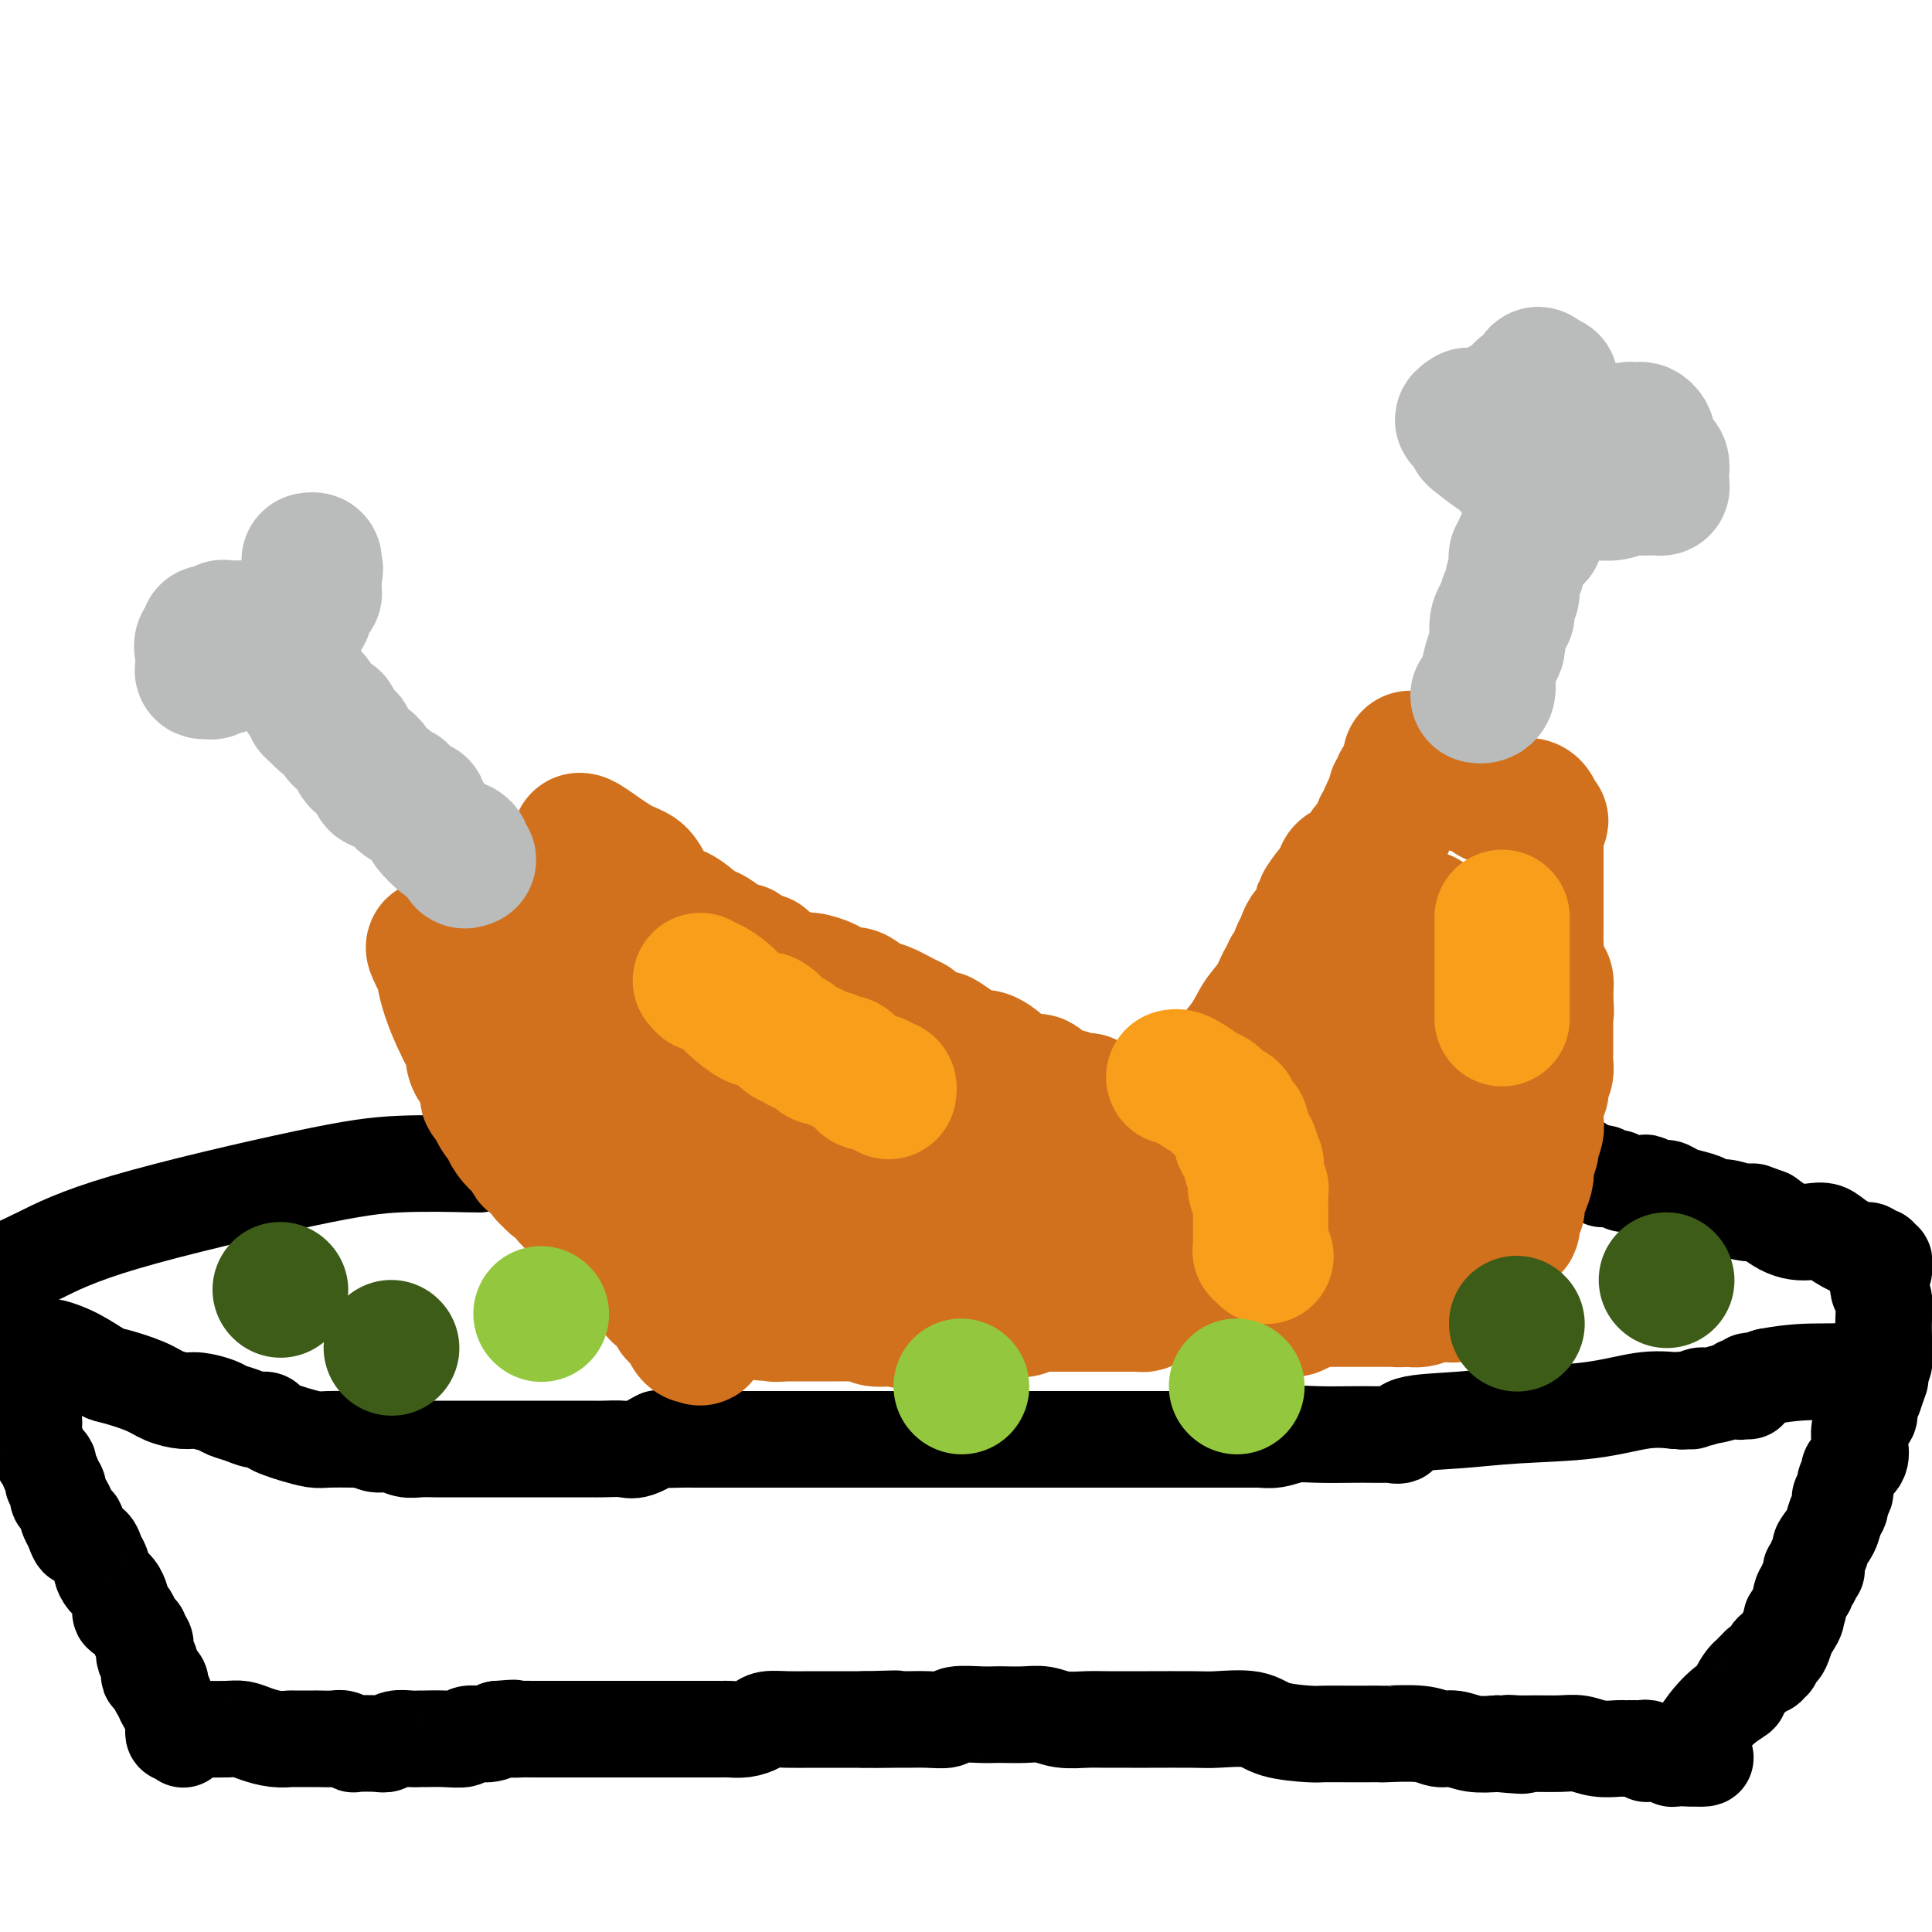 <svg viewBox='0 0 400 400' version='1.1' xmlns='http://www.w3.org/2000/svg' xmlns:xlink='http://www.w3.org/1999/xlink'><g fill='none' stroke='#000000' stroke-width='20' stroke-linecap='round' stroke-linejoin='round'><path d='M99,241c0.399,0.031 0.798,0.062 -2,0c-2.798,-0.062 -8.794,-0.218 -14,0c-5.206,0.218 -9.621,0.810 -20,3c-10.379,2.190 -26.720,5.979 -37,9c-10.280,3.021 -14.498,5.275 -18,7c-3.502,1.725 -6.286,2.921 -8,4c-1.714,1.079 -2.357,2.039 -3,3'/><path d='M-1,274c0.022,-0.083 0.045,-0.166 0,0c-0.045,0.166 -0.156,0.581 0,1c0.156,0.419 0.581,0.844 1,1c0.419,0.156 0.834,0.045 1,0c0.166,-0.045 0.083,-0.022 0,0'/><path d='M9,279c0.418,-0.140 0.835,-0.280 2,0c1.165,0.280 3.076,0.982 5,2c1.924,1.018 3.859,2.354 5,3c1.141,0.646 1.486,0.603 3,1c1.514,0.397 4.195,1.234 6,2c1.805,0.766 2.734,1.462 4,2c1.266,0.538 2.870,0.917 4,1c1.130,0.083 1.787,-0.132 3,0c1.213,0.132 2.983,0.609 4,1c1.017,0.391 1.280,0.696 2,1c0.720,0.304 1.897,0.606 3,1c1.103,0.394 2.132,0.879 3,1c0.868,0.121 1.577,-0.121 2,0c0.423,0.121 0.561,0.607 1,1c0.439,0.393 1.178,0.694 2,1c0.822,0.306 1.725,0.618 3,1c1.275,0.382 2.920,0.834 4,1c1.080,0.166 1.594,0.048 3,0c1.406,-0.048 3.703,-0.024 6,0'/><path d='M74,298c2.774,0.397 3.208,0.891 4,1c0.792,0.109 1.941,-0.167 3,0c1.059,0.167 2.028,0.777 3,1c0.972,0.223 1.948,0.060 3,0c1.052,-0.060 2.179,-0.016 3,0c0.821,0.016 1.334,0.004 2,0c0.666,-0.004 1.484,-0.001 2,0c0.516,0.001 0.730,0.000 2,0c1.270,-0.000 3.597,-0.000 5,0c1.403,0.000 1.883,0.000 4,0c2.117,-0.000 5.873,-0.001 8,0c2.127,0.001 2.626,0.002 4,0c1.374,-0.002 3.623,-0.008 5,0c1.377,0.008 1.882,0.030 3,0c1.118,-0.030 2.849,-0.113 4,0c1.151,0.113 1.722,0.423 3,0c1.278,-0.423 3.262,-1.577 4,-2c0.738,-0.423 0.230,-0.113 1,0c0.770,0.113 2.817,0.030 4,0c1.183,-0.030 1.502,-0.008 3,0c1.498,0.008 4.173,0.002 6,0c1.827,-0.002 2.804,-0.001 4,0c1.196,0.001 2.609,0.000 4,0c1.391,-0.000 2.759,-0.000 4,0c1.241,0.000 2.354,0.000 3,0c0.646,-0.000 0.824,-0.000 2,0c1.176,0.000 3.351,0.000 5,0c1.649,-0.000 2.772,-0.000 4,0c1.228,0.000 2.561,0.000 5,0c2.439,-0.000 5.982,-0.000 9,0c3.018,0.000 5.509,0.000 8,0'/><path d='M198,298c21.046,-0.000 11.660,-0.000 9,0c-2.660,0.000 1.405,0.000 4,0c2.595,-0.000 3.721,-0.000 5,0c1.279,0.000 2.710,0.000 4,0c1.290,-0.000 2.437,-0.000 4,0c1.563,0.000 3.541,0.000 5,0c1.459,-0.000 2.398,-0.000 3,0c0.602,0.000 0.867,0.000 2,0c1.133,-0.000 3.136,-0.000 4,0c0.864,0.000 0.591,0.000 1,0c0.409,-0.000 1.501,-0.000 3,0c1.499,0.000 3.404,0.000 5,0c1.596,-0.000 2.885,-0.000 4,0c1.115,0.000 2.058,0.001 3,0c0.942,-0.001 1.882,-0.004 3,0c1.118,0.004 2.414,0.015 3,0c0.586,-0.015 0.464,-0.057 1,0c0.536,0.057 1.732,0.211 3,0c1.268,-0.211 2.610,-0.789 4,-1c1.390,-0.211 2.829,-0.057 5,0c2.171,0.057 5.073,0.017 7,0c1.927,-0.017 2.880,-0.011 4,0c1.120,0.011 2.406,0.028 3,0c0.594,-0.028 0.496,-0.102 1,0c0.504,0.102 1.610,0.379 2,0c0.390,-0.379 0.062,-1.415 2,-2c1.938,-0.585 6.141,-0.717 10,-1c3.859,-0.283 7.375,-0.715 12,-1c4.625,-0.285 10.361,-0.423 15,-1c4.639,-0.577 8.183,-1.593 11,-2c2.817,-0.407 4.909,-0.203 7,0'/><path d='M347,290c9.203,-1.078 3.709,-0.274 2,0c-1.709,0.274 0.366,0.017 1,0c0.634,-0.017 -0.171,0.206 0,0c0.171,-0.206 1.320,-0.840 2,-1c0.680,-0.160 0.891,0.153 2,0c1.109,-0.153 3.118,-0.773 4,-1c0.882,-0.227 0.639,-0.060 1,0c0.361,0.060 1.325,0.012 2,0c0.675,-0.012 1.059,0.011 1,0c-0.059,-0.011 -0.562,-0.054 -1,0c-0.438,0.054 -0.812,0.207 -1,0c-0.188,-0.207 -0.190,-0.774 0,-1c0.190,-0.226 0.570,-0.112 1,0c0.430,0.112 0.908,0.224 1,0c0.092,-0.224 -0.202,-0.782 0,-1c0.202,-0.218 0.901,-0.097 1,0c0.099,0.097 -0.400,0.171 0,0c0.400,-0.171 1.700,-0.585 3,-1'/><path d='M366,285c5.173,-0.996 8.604,-0.985 11,-1c2.396,-0.015 3.755,-0.057 5,0c1.245,0.057 2.375,0.213 3,0c0.625,-0.213 0.746,-0.793 1,-1c0.254,-0.207 0.643,-0.040 1,0c0.357,0.040 0.684,-0.046 1,0c0.316,0.046 0.621,0.224 1,0c0.379,-0.224 0.834,-0.851 1,-1c0.166,-0.149 0.045,0.180 0,0c-0.045,-0.180 -0.012,-0.869 0,-1c0.012,-0.131 0.004,0.295 0,0c-0.004,-0.295 -0.005,-1.311 0,-2c0.005,-0.689 0.015,-1.052 0,-2c-0.015,-0.948 -0.056,-2.481 0,-4c0.056,-1.519 0.207,-3.024 0,-4c-0.207,-0.976 -0.774,-1.422 -1,-2c-0.226,-0.578 -0.113,-1.289 0,-2'/><path d='M389,265c0.212,-2.950 0.243,-1.326 0,-1c-0.243,0.326 -0.759,-0.647 -1,-1c-0.241,-0.353 -0.207,-0.084 0,0c0.207,0.084 0.587,-0.015 1,0c0.413,0.015 0.857,0.144 1,0c0.143,-0.144 -0.017,-0.559 0,-1c0.017,-0.441 0.212,-0.906 0,-1c-0.212,-0.094 -0.831,0.185 -1,0c-0.169,-0.185 0.112,-0.833 0,-1c-0.112,-0.167 -0.617,0.146 -1,0c-0.383,-0.146 -0.644,-0.750 -1,-1c-0.356,-0.250 -0.808,-0.144 -1,0c-0.192,0.144 -0.123,0.326 -1,0c-0.877,-0.326 -2.699,-1.161 -4,-2c-1.301,-0.839 -2.081,-1.680 -3,-2c-0.919,-0.320 -1.978,-0.117 -3,0c-1.022,0.117 -2.006,0.147 -3,0c-0.994,-0.147 -1.998,-0.471 -3,-1c-1.002,-0.529 -2.001,-1.265 -3,-2'/><path d='M366,252c-4.014,-1.481 -3.049,-1.184 -3,-1c0.049,0.184 -0.819,0.257 -2,0c-1.181,-0.257 -2.676,-0.842 -4,-1c-1.324,-0.158 -2.476,0.111 -3,0c-0.524,-0.111 -0.419,-0.603 -1,-1c-0.581,-0.397 -1.847,-0.699 -3,-1c-1.153,-0.301 -2.192,-0.603 -3,-1c-0.808,-0.397 -1.386,-0.891 -2,-1c-0.614,-0.109 -1.264,0.167 -2,0c-0.736,-0.167 -1.559,-0.776 -2,-1c-0.441,-0.224 -0.500,-0.064 -1,0c-0.500,0.064 -1.442,0.031 -2,0c-0.558,-0.031 -0.731,-0.061 -1,0c-0.269,0.061 -0.633,0.214 -1,0c-0.367,-0.214 -0.739,-0.793 -1,-1c-0.261,-0.207 -0.413,-0.041 -1,0c-0.587,0.041 -1.610,-0.041 -2,0c-0.390,0.041 -0.146,0.207 0,0c0.146,-0.207 0.194,-0.788 0,-1c-0.194,-0.212 -0.629,-0.057 -1,0c-0.371,0.057 -0.677,0.015 -1,0c-0.323,-0.015 -0.664,-0.004 -1,0c-0.336,0.004 -0.668,0.002 -1,0'/><path d='M328,243c-6.105,-1.348 -2.368,-0.217 -1,0c1.368,0.217 0.368,-0.480 0,-1c-0.368,-0.520 -0.105,-0.863 0,-1c0.105,-0.137 0.053,-0.069 0,0'/><path d='M5,283c0.022,0.329 0.043,0.657 0,1c-0.043,0.343 -0.152,0.700 0,2c0.152,1.300 0.565,3.542 1,5c0.435,1.458 0.891,2.131 1,3c0.109,0.869 -0.130,1.934 0,3c0.130,1.066 0.627,2.135 1,3c0.373,0.865 0.621,1.527 1,2c0.379,0.473 0.890,0.755 1,1c0.110,0.245 -0.182,0.451 0,1c0.182,0.549 0.836,1.441 1,2c0.164,0.559 -0.162,0.784 0,1c0.162,0.216 0.813,0.424 1,1c0.187,0.576 -0.091,1.519 0,2c0.091,0.481 0.550,0.500 1,1c0.450,0.500 0.890,1.481 1,2c0.110,0.519 -0.112,0.577 0,1c0.112,0.423 0.556,1.212 1,2'/><path d='M15,316c1.782,5.074 1.237,1.260 1,0c-0.237,-1.260 -0.165,0.033 0,1c0.165,0.967 0.422,1.606 1,2c0.578,0.394 1.477,0.542 2,1c0.523,0.458 0.668,1.224 1,2c0.332,0.776 0.849,1.560 1,2c0.151,0.440 -0.064,0.536 0,1c0.064,0.464 0.409,1.295 1,2c0.591,0.705 1.429,1.285 2,2c0.571,0.715 0.874,1.567 1,2c0.126,0.433 0.075,0.449 0,1c-0.075,0.551 -0.174,1.639 0,2c0.174,0.361 0.620,-0.005 1,0c0.380,0.005 0.694,0.382 1,1c0.306,0.618 0.604,1.479 1,2c0.396,0.521 0.890,0.703 1,1c0.110,0.297 -0.163,0.708 0,1c0.163,0.292 0.762,0.463 1,1c0.238,0.537 0.115,1.440 0,2c-0.115,0.560 -0.223,0.777 0,1c0.223,0.223 0.778,0.452 1,1c0.222,0.548 0.111,1.415 0,2c-0.111,0.585 -0.222,0.888 0,1c0.222,0.112 0.778,0.032 1,0c0.222,-0.032 0.111,-0.016 0,0'/><path d='M32,347c2.571,5.035 0.497,2.123 0,1c-0.497,-1.123 0.583,-0.458 1,0c0.417,0.458 0.172,0.709 0,1c-0.172,0.291 -0.273,0.622 0,1c0.273,0.378 0.918,0.804 1,1c0.082,0.196 -0.398,0.161 0,1c0.398,0.839 1.676,2.550 2,4c0.324,1.450 -0.305,2.638 0,3c0.305,0.362 1.546,-0.102 2,0c0.454,0.102 0.122,0.770 0,1c-0.122,0.230 -0.033,0.020 0,0c0.033,-0.020 0.009,0.148 0,0c-0.009,-0.148 -0.003,-0.614 0,-1c0.003,-0.386 0.001,-0.693 0,-1'/><path d='M38,358c1.105,1.702 0.869,0.456 1,0c0.131,-0.456 0.629,-0.123 1,0c0.371,0.123 0.615,0.036 1,0c0.385,-0.036 0.910,-0.020 2,0c1.090,0.020 2.745,0.044 4,0c1.255,-0.044 2.112,-0.155 3,0c0.888,0.155 1.808,0.578 3,1c1.192,0.422 2.657,0.845 4,1c1.343,0.155 2.566,0.042 3,0c0.434,-0.042 0.080,-0.012 1,0c0.920,0.012 3.116,0.007 4,0c0.884,-0.007 0.458,-0.016 1,0c0.542,0.016 2.054,0.057 3,0c0.946,-0.057 1.328,-0.210 2,0c0.672,0.210 1.635,0.785 2,1c0.365,0.215 0.132,0.072 1,0c0.868,-0.072 2.839,-0.072 4,0c1.161,0.072 1.513,0.215 2,0c0.487,-0.215 1.108,-0.790 2,-1c0.892,-0.210 2.054,-0.055 3,0c0.946,0.055 1.676,0.011 2,0c0.324,-0.011 0.244,0.012 1,0c0.756,-0.012 2.349,-0.058 4,0c1.651,0.058 3.360,0.222 4,0c0.640,-0.222 0.211,-0.829 1,-1c0.789,-0.171 2.797,0.094 4,0c1.203,-0.094 1.602,-0.547 2,-1'/><path d='M103,358c5.219,-0.464 3.266,-0.124 3,0c-0.266,0.124 1.155,0.033 2,0c0.845,-0.033 1.114,-0.009 2,0c0.886,0.009 2.387,0.002 3,0c0.613,-0.002 0.336,-0.001 1,0c0.664,0.001 2.267,0.000 4,0c1.733,-0.000 3.596,-0.000 5,0c1.404,0.000 2.349,0.000 3,0c0.651,-0.000 1.008,-0.000 2,0c0.992,0.000 2.619,0.000 4,0c1.381,-0.000 2.517,-0.000 3,0c0.483,0.000 0.312,0.000 1,0c0.688,-0.000 2.234,-0.000 3,0c0.766,0.000 0.750,0.000 1,0c0.250,-0.000 0.764,-0.000 1,0c0.236,0.000 0.195,0.000 1,0c0.805,-0.000 2.457,-0.000 3,0c0.543,0.000 -0.023,0.000 0,0c0.023,-0.000 0.635,-0.000 1,0c0.365,0.000 0.485,0.001 1,0c0.515,-0.001 1.426,-0.003 2,0c0.574,0.003 0.810,0.011 1,0c0.190,-0.011 0.335,-0.041 1,0c0.665,0.041 1.850,0.155 3,0c1.150,-0.155 2.265,-0.577 3,-1c0.735,-0.423 1.091,-0.845 2,-1c0.909,-0.155 2.371,-0.041 4,0c1.629,0.041 3.426,0.011 5,0c1.574,-0.011 2.924,-0.003 4,0c1.076,0.003 1.879,0.001 3,0c1.121,-0.001 2.561,-0.000 4,0'/><path d='M179,356c12.003,-0.309 4.011,-0.082 2,0c-2.011,0.082 1.958,0.018 4,0c2.042,-0.018 2.157,0.009 3,0c0.843,-0.009 2.414,-0.055 4,0c1.586,0.055 3.186,0.211 4,0c0.814,-0.211 0.843,-0.788 2,-1c1.157,-0.212 3.443,-0.058 5,0c1.557,0.058 2.386,0.019 3,0c0.614,-0.019 1.014,-0.019 2,0c0.986,0.019 2.558,0.058 4,0c1.442,-0.058 2.753,-0.212 4,0c1.247,0.212 2.428,0.789 4,1c1.572,0.211 3.534,0.056 5,0c1.466,-0.056 2.436,-0.015 4,0c1.564,0.015 3.720,0.002 5,0c1.280,-0.002 1.682,0.006 4,0c2.318,-0.006 6.551,-0.026 9,0c2.449,0.026 3.115,0.098 5,0c1.885,-0.098 4.990,-0.366 7,0c2.010,0.366 2.925,1.366 5,2c2.075,0.634 5.310,0.902 7,1c1.690,0.098 1.834,0.027 3,0c1.166,-0.027 3.355,-0.008 5,0c1.645,0.008 2.747,0.006 4,0c1.253,-0.006 2.656,-0.017 3,0c0.344,0.017 -0.370,0.061 1,0c1.370,-0.061 4.823,-0.226 7,0c2.177,0.226 3.078,0.844 4,1c0.922,0.156 1.864,-0.150 3,0c1.136,0.150 2.468,0.757 4,1c1.532,0.243 3.266,0.121 5,0'/><path d='M310,361c8.556,0.773 4.444,0.206 3,0c-1.444,-0.206 -0.222,-0.051 1,0c1.222,0.051 2.443,-0.000 4,0c1.557,0.000 3.450,0.053 5,0c1.550,-0.053 2.758,-0.210 4,0c1.242,0.210 2.518,0.788 4,1c1.482,0.212 3.171,0.057 4,0c0.829,-0.057 0.799,-0.015 1,0c0.201,0.015 0.632,0.003 1,0c0.368,-0.003 0.673,0.003 1,0c0.327,-0.003 0.675,-0.015 1,0c0.325,0.015 0.626,0.057 1,0c0.374,-0.057 0.821,-0.211 1,0c0.179,0.211 0.089,0.789 0,1c-0.089,0.211 -0.179,0.056 0,0c0.179,-0.056 0.625,-0.011 1,0c0.375,0.011 0.677,-0.011 1,0c0.323,0.011 0.668,0.056 1,0c0.332,-0.056 0.653,-0.211 1,0c0.347,0.211 0.720,0.789 1,1c0.280,0.211 0.467,0.057 1,0c0.533,-0.057 1.413,-0.015 2,0c0.587,0.015 0.882,0.004 1,0c0.118,-0.004 0.059,-0.002 0,0'/><path d='M350,364c6.128,0.286 1.450,-0.498 0,-1c-1.450,-0.502 0.330,-0.723 1,-1c0.670,-0.277 0.229,-0.610 0,-1c-0.229,-0.390 -0.247,-0.838 0,-1c0.247,-0.162 0.757,-0.037 1,0c0.243,0.037 0.217,-0.015 0,0c-0.217,0.015 -0.626,0.098 0,-1c0.626,-1.098 2.287,-3.375 4,-5c1.713,-1.625 3.477,-2.597 4,-3c0.523,-0.403 -0.196,-0.236 0,-1c0.196,-0.764 1.306,-2.457 2,-3c0.694,-0.543 0.973,0.064 1,0c0.027,-0.064 -0.199,-0.801 0,-1c0.199,-0.199 0.823,0.139 1,0c0.177,-0.139 -0.092,-0.754 0,-1c0.092,-0.246 0.547,-0.123 1,0c0.453,0.123 0.906,0.244 1,0c0.094,-0.244 -0.171,-0.854 0,-1c0.171,-0.146 0.777,0.171 1,0c0.223,-0.171 0.063,-0.830 0,-1c-0.063,-0.170 -0.028,0.149 0,0c0.028,-0.149 0.049,-0.766 0,-1c-0.049,-0.234 -0.168,-0.083 0,0c0.168,0.083 0.622,0.099 1,0c0.378,-0.099 0.679,-0.314 1,-1c0.321,-0.686 0.660,-1.843 1,-3'/><path d='M370,338c3.271,-4.703 1.450,-3.459 1,-3c-0.450,0.459 0.472,0.134 1,-1c0.528,-1.134 0.664,-3.077 1,-4c0.336,-0.923 0.874,-0.825 1,-1c0.126,-0.175 -0.159,-0.621 0,-1c0.159,-0.379 0.760,-0.689 1,-1c0.240,-0.311 0.117,-0.623 0,-1c-0.117,-0.377 -0.229,-0.821 0,-1c0.229,-0.179 0.798,-0.094 1,0c0.202,0.094 0.038,0.195 0,0c-0.038,-0.195 0.049,-0.688 0,-1c-0.049,-0.312 -0.235,-0.443 0,-1c0.235,-0.557 0.890,-1.538 1,-2c0.110,-0.462 -0.325,-0.404 0,-1c0.325,-0.596 1.412,-1.847 2,-3c0.588,-1.153 0.678,-2.210 1,-3c0.322,-0.790 0.875,-1.315 1,-2c0.125,-0.685 -0.179,-1.531 0,-2c0.179,-0.469 0.840,-0.561 1,-1c0.160,-0.439 -0.182,-1.225 0,-2c0.182,-0.775 0.886,-1.541 1,-2c0.114,-0.459 -0.362,-0.612 0,-1c0.362,-0.388 1.564,-1.011 2,-2c0.436,-0.989 0.107,-2.344 0,-3c-0.107,-0.656 0.009,-0.612 0,-1c-0.009,-0.388 -0.143,-1.206 0,-2c0.143,-0.794 0.564,-1.563 1,-2c0.436,-0.437 0.887,-0.541 1,-1c0.113,-0.459 -0.110,-1.274 0,-2c0.110,-0.726 0.555,-1.363 1,-2'/><path d='M388,289c2.780,-7.703 0.731,-2.459 0,-1c-0.731,1.459 -0.143,-0.866 0,-2c0.143,-1.134 -0.158,-1.077 0,-1c0.158,0.077 0.774,0.175 1,0c0.226,-0.175 0.060,-0.621 0,-1c-0.060,-0.379 -0.016,-0.689 0,-1c0.016,-0.311 0.004,-0.622 0,-1c-0.004,-0.378 -0.001,-0.822 0,-1c0.001,-0.178 0.001,-0.089 0,0'/></g>
<g fill='none' stroke='#D2711D' stroke-width='28' stroke-linecap='round' stroke-linejoin='round'><path d='M90,196c-0.231,-0.024 -0.463,-0.047 0,1c0.463,1.047 1.619,3.166 2,4c0.381,0.834 -0.013,0.383 0,1c0.013,0.617 0.434,2.300 1,4c0.566,1.700 1.279,3.415 2,5c0.721,1.585 1.451,3.041 2,4c0.549,0.959 0.917,1.423 1,2c0.083,0.577 -0.118,1.267 0,2c0.118,0.733 0.554,1.510 1,2c0.446,0.490 0.904,0.695 1,1c0.096,0.305 -0.168,0.712 0,1c0.168,0.288 0.767,0.459 1,1c0.233,0.541 0.101,1.453 0,2c-0.101,0.547 -0.172,0.728 0,1c0.172,0.272 0.586,0.636 1,1'/><path d='M102,228c2.326,5.377 2.142,2.819 2,2c-0.142,-0.819 -0.241,0.100 0,1c0.241,0.900 0.824,1.782 1,2c0.176,0.218 -0.054,-0.227 0,0c0.054,0.227 0.391,1.126 1,2c0.609,0.874 1.491,1.725 2,2c0.509,0.275 0.647,-0.025 1,0c0.353,0.025 0.921,0.374 1,1c0.079,0.626 -0.331,1.530 0,2c0.331,0.470 1.402,0.506 2,1c0.598,0.494 0.723,1.447 1,2c0.277,0.553 0.705,0.708 1,1c0.295,0.292 0.455,0.722 1,1c0.545,0.278 1.473,0.403 2,1c0.527,0.597 0.652,1.666 1,2c0.348,0.334 0.919,-0.066 1,0c0.081,0.066 -0.329,0.600 0,1c0.329,0.400 1.396,0.666 2,1c0.604,0.334 0.744,0.735 1,1c0.256,0.265 0.629,0.395 1,1c0.371,0.605 0.742,1.686 1,2c0.258,0.314 0.403,-0.137 1,0c0.597,0.137 1.646,0.864 2,1c0.354,0.136 0.011,-0.318 0,0c-0.011,0.318 0.309,1.410 1,2c0.691,0.590 1.754,0.680 2,1c0.246,0.320 -0.326,0.869 0,1c0.326,0.131 1.549,-0.157 2,0c0.451,0.157 0.129,0.759 0,1c-0.129,0.241 -0.064,0.120 0,0'/><path d='M132,260c4.614,5.052 1.149,1.681 0,1c-1.149,-0.681 0.017,1.326 1,2c0.983,0.674 1.783,0.013 2,0c0.217,-0.013 -0.148,0.622 0,1c0.148,0.378 0.809,0.498 1,1c0.191,0.502 -0.088,1.387 0,2c0.088,0.613 0.545,0.953 1,1c0.455,0.047 0.910,-0.198 1,0c0.090,0.198 -0.186,0.841 0,1c0.186,0.159 0.833,-0.164 1,0c0.167,0.164 -0.148,0.815 0,1c0.148,0.185 0.758,-0.095 1,0c0.242,0.095 0.116,0.565 0,1c-0.116,0.435 -0.223,0.834 0,1c0.223,0.166 0.777,0.100 1,0c0.223,-0.100 0.115,-0.234 0,0c-0.115,0.234 -0.237,0.836 0,1c0.237,0.164 0.833,-0.110 1,0c0.167,0.110 -0.095,0.603 0,1c0.095,0.397 0.548,0.699 1,1'/><path d='M143,275c1.658,2.568 0.302,1.489 0,1c-0.302,-0.489 0.451,-0.387 1,0c0.549,0.387 0.893,1.060 1,1c0.107,-0.060 -0.023,-0.851 0,-1c0.023,-0.149 0.198,0.345 0,0c-0.198,-0.345 -0.771,-1.527 -1,-2c-0.229,-0.473 -0.115,-0.236 0,0'/><path d='M120,174c0.274,0.011 0.549,0.022 2,1c1.451,0.978 4.080,2.921 6,4c1.920,1.079 3.132,1.292 4,2c0.868,0.708 1.392,1.909 2,3c0.608,1.091 1.301,2.071 2,3c0.699,0.929 1.406,1.808 2,2c0.594,0.192 1.075,-0.303 2,0c0.925,0.303 2.293,1.405 3,2c0.707,0.595 0.753,0.684 1,1c0.247,0.316 0.696,0.858 1,1c0.304,0.142 0.463,-0.116 1,0c0.537,0.116 1.453,0.606 2,1c0.547,0.394 0.724,0.693 1,1c0.276,0.307 0.651,0.621 1,1c0.349,0.379 0.671,0.823 1,1c0.329,0.177 0.664,0.089 1,0'/><path d='M152,197c5.412,3.513 2.942,0.796 2,0c-0.942,-0.796 -0.355,0.329 0,1c0.355,0.671 0.479,0.888 1,1c0.521,0.112 1.439,0.120 2,0c0.561,-0.120 0.764,-0.368 1,0c0.236,0.368 0.505,1.353 1,2c0.495,0.647 1.216,0.958 2,1c0.784,0.042 1.629,-0.183 2,0c0.371,0.183 0.267,0.775 1,1c0.733,0.225 2.303,0.083 3,0c0.697,-0.083 0.522,-0.106 1,0c0.478,0.106 1.610,0.342 3,1c1.390,0.658 3.037,1.738 4,2c0.963,0.262 1.243,-0.294 2,0c0.757,0.294 1.992,1.439 3,2c1.008,0.561 1.787,0.536 3,1c1.213,0.464 2.858,1.415 4,2c1.142,0.585 1.780,0.805 2,1c0.220,0.195 0.023,0.367 1,1c0.977,0.633 3.130,1.729 4,2c0.870,0.271 0.459,-0.283 1,0c0.541,0.283 2.036,1.402 3,2c0.964,0.598 1.398,0.674 2,1c0.602,0.326 1.371,0.901 2,1c0.629,0.099 1.118,-0.276 2,0c0.882,0.276 2.156,1.205 3,2c0.844,0.795 1.256,1.456 2,2c0.744,0.544 1.818,0.971 3,1c1.182,0.029 2.472,-0.338 3,0c0.528,0.338 0.294,1.382 1,2c0.706,0.618 2.353,0.809 4,1'/><path d='M220,227c10.636,4.580 3.228,1.029 1,0c-2.228,-1.029 0.726,0.462 2,1c1.274,0.538 0.870,0.123 1,0c0.130,-0.123 0.794,0.047 1,0c0.206,-0.047 -0.047,-0.311 0,0c0.047,0.311 0.394,1.195 1,2c0.606,0.805 1.472,1.529 2,2c0.528,0.471 0.719,0.689 1,1c0.281,0.311 0.653,0.713 1,1c0.347,0.287 0.668,0.457 1,1c0.332,0.543 0.676,1.459 1,2c0.324,0.541 0.627,0.707 1,1c0.373,0.293 0.817,0.712 1,1c0.183,0.288 0.105,0.443 0,1c-0.105,0.557 -0.235,1.514 0,2c0.235,0.486 0.837,0.501 1,1c0.163,0.499 -0.114,1.481 0,2c0.114,0.519 0.619,0.575 1,1c0.381,0.425 0.637,1.218 1,2c0.363,0.782 0.832,1.554 1,2c0.168,0.446 0.035,0.567 0,1c-0.035,0.433 0.029,1.177 0,2c-0.029,0.823 -0.151,1.726 0,2c0.151,0.274 0.576,-0.080 1,0c0.424,0.080 0.846,0.594 1,1c0.154,0.406 0.041,0.703 0,1c-0.041,0.297 -0.011,0.595 0,1c0.011,0.405 0.003,0.917 0,1c-0.003,0.083 -0.001,-0.262 0,0c0.001,0.262 0.000,1.131 0,2'/><path d='M240,261c0.928,3.566 0.248,1.480 0,1c-0.248,-0.480 -0.065,0.645 0,1c0.065,0.355 0.014,-0.060 0,0c-0.014,0.060 0.011,0.594 0,1c-0.011,0.406 -0.059,0.683 0,1c0.059,0.317 0.226,0.673 0,1c-0.226,0.327 -0.844,0.626 -1,1c-0.156,0.374 0.151,0.822 0,1c-0.151,0.178 -0.762,0.086 -1,0c-0.238,-0.086 -0.105,-0.167 0,0c0.105,0.167 0.182,0.581 0,1c-0.182,0.419 -0.625,0.844 -1,1c-0.375,0.156 -0.684,0.042 -1,0c-0.316,-0.042 -0.641,-0.011 -1,0c-0.359,0.011 -0.754,0.003 -1,0c-0.246,-0.003 -0.344,-0.001 -1,0c-0.656,0.001 -1.869,0.000 -3,0c-1.131,-0.000 -2.180,-0.000 -3,0c-0.820,0.000 -1.410,0.000 -2,0'/><path d='M225,270c-2.198,-0.000 -1.692,-0.000 -2,0c-0.308,0.000 -1.429,0.000 -2,0c-0.571,-0.000 -0.590,-0.001 -1,0c-0.410,0.001 -1.209,0.004 -2,0c-0.791,-0.004 -1.574,-0.015 -2,0c-0.426,0.015 -0.494,0.056 -1,0c-0.506,-0.056 -1.448,-0.207 -2,0c-0.552,0.207 -0.712,0.773 -1,1c-0.288,0.227 -0.704,0.114 -1,0c-0.296,-0.114 -0.474,-0.228 -1,0c-0.526,0.228 -1.401,0.797 -2,1c-0.599,0.203 -0.921,0.039 -1,0c-0.079,-0.039 0.085,0.046 0,0c-0.085,-0.046 -0.418,-0.223 -1,0c-0.582,0.223 -1.413,0.844 -2,1c-0.587,0.156 -0.931,-0.154 -1,0c-0.069,0.154 0.136,0.773 0,1c-0.136,0.227 -0.615,0.061 -1,0c-0.385,-0.061 -0.677,-0.016 -1,0c-0.323,0.016 -0.678,0.004 -1,0c-0.322,-0.004 -0.612,-0.001 -1,0c-0.388,0.001 -0.874,0.000 -1,0c-0.126,-0.000 0.107,-0.000 0,0c-0.107,0.000 -0.553,0.000 -1,0'/><path d='M197,274c-4.515,0.619 -1.801,0.166 -1,0c0.801,-0.166 -0.310,-0.045 -1,0c-0.690,0.045 -0.958,0.013 -1,0c-0.042,-0.013 0.142,-0.007 0,0c-0.142,0.007 -0.609,0.016 -1,0c-0.391,-0.016 -0.704,-0.056 -1,0c-0.296,0.056 -0.574,0.207 -2,0c-1.426,-0.207 -4.001,-0.774 -5,-1c-0.999,-0.226 -0.423,-0.113 -1,0c-0.577,0.113 -2.309,0.226 -3,0c-0.691,-0.226 -0.342,-0.793 -1,-1c-0.658,-0.207 -2.323,-0.056 -3,0c-0.677,0.056 -0.367,0.015 -1,0c-0.633,-0.015 -2.210,-0.004 -3,0c-0.790,0.004 -0.793,0.001 -1,0c-0.207,-0.001 -0.619,-0.000 -1,0c-0.381,0.000 -0.732,0.000 -1,0c-0.268,-0.000 -0.453,-0.000 -1,0c-0.547,0.000 -1.457,0.000 -2,0c-0.543,-0.000 -0.719,-0.000 -1,0c-0.281,0.000 -0.667,0.000 -1,0c-0.333,-0.000 -0.614,-0.000 -1,0c-0.386,0.000 -0.877,0.000 -1,0c-0.123,-0.000 0.121,-0.000 0,0c-0.121,0.000 -0.606,0.000 -1,0c-0.394,-0.000 -0.697,-0.000 -1,0'/><path d='M161,272c-5.813,-0.321 -2.346,-0.124 -1,0c1.346,0.124 0.571,0.174 0,0c-0.571,-0.174 -0.937,-0.572 -1,-1c-0.063,-0.428 0.179,-0.886 0,-1c-0.179,-0.114 -0.777,0.116 -1,0c-0.223,-0.116 -0.070,-0.580 0,-1c0.070,-0.420 0.056,-0.798 0,-1c-0.056,-0.202 -0.156,-0.228 0,0c0.156,0.228 0.566,0.712 0,0c-0.566,-0.712 -2.110,-2.618 -3,-4c-0.890,-1.382 -1.127,-2.239 -2,-3c-0.873,-0.761 -2.384,-1.425 -3,-2c-0.616,-0.575 -0.339,-1.060 -1,-2c-0.661,-0.940 -2.260,-2.335 -3,-3c-0.740,-0.665 -0.622,-0.601 -1,-1c-0.378,-0.399 -1.253,-1.262 -2,-2c-0.747,-0.738 -1.365,-1.353 -2,-2c-0.635,-0.647 -1.286,-1.328 -2,-2c-0.714,-0.672 -1.490,-1.335 -2,-2c-0.510,-0.665 -0.755,-1.333 -1,-2'/><path d='M136,243c-4.123,-4.844 -1.931,-2.454 -1,-2c0.931,0.454 0.602,-1.027 0,-2c-0.602,-0.973 -1.475,-1.438 -2,-2c-0.525,-0.562 -0.700,-1.219 -1,-2c-0.300,-0.781 -0.725,-1.684 -1,-2c-0.275,-0.316 -0.398,-0.043 -1,-1c-0.602,-0.957 -1.681,-3.142 -2,-4c-0.319,-0.858 0.123,-0.389 0,-1c-0.123,-0.611 -0.812,-2.304 -1,-3c-0.188,-0.696 0.123,-0.397 0,-1c-0.123,-0.603 -0.681,-2.108 -1,-3c-0.319,-0.892 -0.400,-1.170 -1,-2c-0.600,-0.830 -1.719,-2.212 -2,-3c-0.281,-0.788 0.276,-0.984 0,-2c-0.276,-1.016 -1.384,-2.853 -2,-4c-0.616,-1.147 -0.739,-1.604 -1,-2c-0.261,-0.396 -0.662,-0.732 -1,-1c-0.338,-0.268 -0.615,-0.467 -1,-1c-0.385,-0.533 -0.877,-1.400 -1,-2c-0.123,-0.600 0.125,-0.934 0,-1c-0.125,-0.066 -0.622,0.137 -1,0c-0.378,-0.137 -0.636,-0.615 -1,-1c-0.364,-0.385 -0.834,-0.678 -1,-1c-0.166,-0.322 -0.030,-0.674 0,-1c0.030,-0.326 -0.047,-0.626 0,-1c0.047,-0.374 0.219,-0.822 0,-1c-0.219,-0.178 -0.828,-0.086 -1,0c-0.172,0.086 0.094,0.168 0,0c-0.094,-0.168 -0.547,-0.584 -1,-1'/><path d='M112,196c-3.959,-7.211 -1.857,-1.737 -1,0c0.857,1.737 0.467,-0.263 0,-1c-0.467,-0.737 -1.013,-0.212 -1,0c0.013,0.212 0.584,0.111 1,0c0.416,-0.111 0.677,-0.233 1,0c0.323,0.233 0.708,0.820 1,1c0.292,0.180 0.491,-0.047 2,1c1.509,1.047 4.327,3.366 6,5c1.673,1.634 2.199,2.581 3,3c0.801,0.419 1.877,0.309 3,1c1.123,0.691 2.294,2.184 3,3c0.706,0.816 0.947,0.957 2,2c1.053,1.043 2.919,2.989 4,4c1.081,1.011 1.378,1.088 2,2c0.622,0.912 1.568,2.661 3,4c1.432,1.339 3.350,2.268 5,3c1.650,0.732 3.032,1.265 4,2c0.968,0.735 1.523,1.671 2,2c0.477,0.329 0.876,0.052 2,1c1.124,0.948 2.972,3.121 4,4c1.028,0.879 1.234,0.462 2,1c0.766,0.538 2.091,2.029 3,3c0.909,0.971 1.403,1.420 2,2c0.597,0.580 1.299,1.290 2,2'/><path d='M167,241c8.702,6.858 2.956,1.505 1,0c-1.956,-1.505 -0.121,0.840 1,2c1.121,1.160 1.529,1.136 2,1c0.471,-0.136 1.005,-0.384 1,0c-0.005,0.384 -0.549,1.398 0,2c0.549,0.602 2.191,0.790 3,1c0.809,0.210 0.784,0.442 1,1c0.216,0.558 0.674,1.441 2,2c1.326,0.559 3.519,0.794 5,1c1.481,0.206 2.250,0.385 3,1c0.750,0.615 1.480,1.667 2,2c0.520,0.333 0.828,-0.055 2,0c1.172,0.055 3.207,0.551 4,1c0.793,0.449 0.346,0.851 1,1c0.654,0.149 2.411,0.045 3,0c0.589,-0.045 0.011,-0.030 0,0c-0.011,0.030 0.545,0.074 1,0c0.455,-0.074 0.809,-0.265 1,0c0.191,0.265 0.217,0.988 0,1c-0.217,0.012 -0.679,-0.685 -1,-1c-0.321,-0.315 -0.503,-0.248 -1,-1c-0.497,-0.752 -1.310,-2.323 -3,-4c-1.690,-1.677 -4.257,-3.460 -6,-5c-1.743,-1.540 -2.662,-2.838 -4,-4c-1.338,-1.162 -3.097,-2.189 -4,-3c-0.903,-0.811 -0.952,-1.405 -1,-2'/><path d='M180,237c-3.086,-3.296 -1.800,-2.035 -2,-2c-0.200,0.035 -1.885,-1.157 -3,-2c-1.115,-0.843 -1.661,-1.339 -2,-2c-0.339,-0.661 -0.472,-1.488 -1,-2c-0.528,-0.512 -1.451,-0.711 -2,-1c-0.549,-0.289 -0.725,-0.670 -1,-1c-0.275,-0.330 -0.651,-0.611 -1,-1c-0.349,-0.389 -0.671,-0.888 -1,-1c-0.329,-0.112 -0.663,0.162 -1,0c-0.337,-0.162 -0.676,-0.762 -1,-1c-0.324,-0.238 -0.633,-0.115 -1,0c-0.367,0.115 -0.792,0.223 -1,0c-0.208,-0.223 -0.198,-0.776 0,-1c0.198,-0.224 0.586,-0.120 1,0c0.414,0.120 0.854,0.255 1,0c0.146,-0.255 -0.002,-0.899 2,0c2.002,0.899 6.156,3.341 9,5c2.844,1.659 4.379,2.535 7,4c2.621,1.465 6.327,3.520 9,5c2.673,1.480 4.315,2.386 5,3c0.685,0.614 0.415,0.934 1,1c0.585,0.066 2.024,-0.124 3,0c0.976,0.124 1.488,0.562 2,1'/><path d='M203,242c6.060,3.008 2.211,1.527 1,1c-1.211,-0.527 0.215,-0.099 1,0c0.785,0.099 0.927,-0.131 1,0c0.073,0.131 0.075,0.624 0,1c-0.075,0.376 -0.226,0.634 0,1c0.226,0.366 0.830,0.838 1,1c0.170,0.162 -0.095,0.012 0,0c0.095,-0.012 0.551,0.114 1,1c0.449,0.886 0.890,2.532 1,3c0.110,0.468 -0.110,-0.243 0,0c0.110,0.243 0.552,1.440 1,2c0.448,0.560 0.904,0.483 1,1c0.096,0.517 -0.168,1.626 0,2c0.168,0.374 0.767,0.012 1,0c0.233,-0.012 0.100,0.326 0,1c-0.100,0.674 -0.167,1.683 0,2c0.167,0.317 0.567,-0.059 1,0c0.433,0.059 0.900,0.552 1,1c0.100,0.448 -0.165,0.851 0,1c0.165,0.149 0.762,0.042 1,0c0.238,-0.042 0.119,-0.021 0,0'/><path d='M252,225c0.020,-0.344 0.039,-0.688 0,-1c-0.039,-0.312 -0.137,-0.592 1,-2c1.137,-1.408 3.510,-3.946 5,-6c1.490,-2.054 2.097,-3.626 3,-5c0.903,-1.374 2.101,-2.551 3,-4c0.899,-1.449 1.497,-3.169 2,-4c0.503,-0.831 0.909,-0.772 1,-1c0.091,-0.228 -0.134,-0.742 0,-1c0.134,-0.258 0.627,-0.259 1,-1c0.373,-0.741 0.624,-2.221 1,-3c0.376,-0.779 0.875,-0.857 1,-1c0.125,-0.143 -0.125,-0.352 0,-1c0.125,-0.648 0.625,-1.734 1,-2c0.375,-0.266 0.626,0.290 1,0c0.374,-0.290 0.870,-1.424 1,-2c0.130,-0.576 -0.106,-0.593 0,-1c0.106,-0.407 0.553,-1.203 1,-2'/><path d='M274,188c3.371,-5.914 0.798,-2.201 0,-1c-0.798,1.201 0.179,-0.112 1,-1c0.821,-0.888 1.485,-1.351 2,-2c0.515,-0.649 0.879,-1.483 1,-2c0.121,-0.517 -0.002,-0.716 0,-1c0.002,-0.284 0.129,-0.653 1,-1c0.871,-0.347 2.485,-0.670 3,-1c0.515,-0.330 -0.070,-0.665 0,-1c0.070,-0.335 0.793,-0.671 1,-1c0.207,-0.329 -0.103,-0.653 0,-1c0.103,-0.347 0.620,-0.718 1,-1c0.380,-0.282 0.623,-0.475 1,-1c0.377,-0.525 0.889,-1.383 1,-2c0.111,-0.617 -0.180,-0.992 0,-1c0.180,-0.008 0.832,0.353 1,0c0.168,-0.353 -0.147,-1.418 0,-2c0.147,-0.582 0.758,-0.680 1,-1c0.242,-0.320 0.116,-0.860 0,-1c-0.116,-0.140 -0.224,0.121 0,0c0.224,-0.121 0.778,-0.624 1,-1c0.222,-0.376 0.111,-0.626 0,-1c-0.111,-0.374 -0.222,-0.871 0,-1c0.222,-0.129 0.777,0.110 1,0c0.223,-0.110 0.115,-0.568 0,-1c-0.115,-0.432 -0.237,-0.837 0,-1c0.237,-0.163 0.833,-0.082 1,0c0.167,0.082 -0.095,0.166 0,0c0.095,-0.166 0.548,-0.583 1,-1'/><path d='M292,161c2.785,-4.360 0.746,-1.759 0,-1c-0.746,0.759 -0.200,-0.323 0,-1c0.200,-0.677 0.054,-0.949 0,-1c-0.054,-0.051 -0.015,0.120 0,0c0.015,-0.120 0.007,-0.530 0,-1c-0.007,-0.470 -0.013,-1.001 0,-1c0.013,0.001 0.044,0.535 0,1c-0.044,0.465 -0.165,0.862 0,1c0.165,0.138 0.615,0.016 1,0c0.385,-0.016 0.704,0.075 1,0c0.296,-0.075 0.568,-0.316 1,0c0.432,0.316 1.023,1.188 2,2c0.977,0.812 2.340,1.565 4,2c1.660,0.435 3.617,0.553 5,1c1.383,0.447 2.191,1.224 3,2'/><path d='M309,165c2.235,0.964 0.824,-0.128 1,0c0.176,0.128 1.941,1.474 3,2c1.059,0.526 1.413,0.232 2,0c0.587,-0.232 1.407,-0.403 2,0c0.593,0.403 0.957,1.380 1,2c0.043,0.620 -0.237,0.883 0,1c0.237,0.117 0.992,0.086 1,0c0.008,-0.086 -0.730,-0.228 -1,0c-0.270,0.228 -0.072,0.826 0,1c0.072,0.174 0.019,-0.078 0,0c-0.019,0.078 -0.005,0.484 0,1c0.005,0.516 0.001,1.143 0,3c-0.001,1.857 -0.000,4.945 0,7c0.000,2.055 0.000,3.077 0,4c-0.000,0.923 -0.001,1.746 0,3c0.001,1.254 0.004,2.938 0,4c-0.004,1.062 -0.016,1.503 0,2c0.016,0.497 0.061,1.049 0,2c-0.061,0.951 -0.226,2.300 0,3c0.226,0.700 0.845,0.751 1,1c0.155,0.249 -0.154,0.696 0,1c0.154,0.304 0.772,0.467 1,1c0.228,0.533 0.065,1.438 0,2c-0.065,0.562 -0.033,0.781 0,1'/><path d='M320,206c0.309,5.904 0.083,2.665 0,2c-0.083,-0.665 -0.022,1.243 0,2c0.022,0.757 0.006,0.363 0,1c-0.006,0.637 -0.001,2.306 0,3c0.001,0.694 -0.004,0.413 0,1c0.004,0.587 0.015,2.041 0,3c-0.015,0.959 -0.055,1.422 0,2c0.055,0.578 0.207,1.273 0,2c-0.207,0.727 -0.773,1.488 -1,2c-0.227,0.512 -0.114,0.774 0,1c0.114,0.226 0.228,0.415 0,1c-0.228,0.585 -0.797,1.565 -1,2c-0.203,0.435 -0.039,0.324 0,1c0.039,0.676 -0.046,2.139 0,3c0.046,0.861 0.223,1.122 0,2c-0.223,0.878 -0.847,2.375 -1,3c-0.153,0.625 0.166,0.379 0,1c-0.166,0.621 -0.815,2.108 -1,3c-0.185,0.892 0.095,1.190 0,2c-0.095,0.810 -0.566,2.131 -1,3c-0.434,0.869 -0.832,1.284 -1,2c-0.168,0.716 -0.105,1.731 0,2c0.105,0.269 0.254,-0.208 0,0c-0.254,0.208 -0.909,1.101 -1,2c-0.091,0.899 0.383,1.802 0,2c-0.383,0.198 -1.622,-0.311 -2,0c-0.378,0.311 0.106,1.443 0,2c-0.106,0.557 -0.802,0.541 -1,1c-0.198,0.459 0.100,1.393 0,2c-0.100,0.607 -0.600,0.888 -1,1c-0.400,0.112 -0.700,0.056 -1,0'/><path d='M308,260c-1.344,3.952 -0.203,2.330 0,2c0.203,-0.330 -0.533,0.630 -1,1c-0.467,0.370 -0.665,0.151 -1,0c-0.335,-0.151 -0.807,-0.232 -1,0c-0.193,0.232 -0.107,0.779 0,1c0.107,0.221 0.236,0.116 0,0c-0.236,-0.116 -0.838,-0.242 -1,0c-0.162,0.242 0.114,0.854 0,1c-0.114,0.146 -0.619,-0.172 -1,0c-0.381,0.172 -0.637,0.834 -1,1c-0.363,0.166 -0.832,-0.166 -1,0c-0.168,0.166 -0.034,0.829 0,1c0.034,0.171 -0.031,-0.150 0,0c0.031,0.150 0.158,0.773 0,1c-0.158,0.227 -0.601,0.060 -1,0c-0.399,-0.060 -0.754,-0.012 -1,0c-0.246,0.012 -0.384,-0.011 -1,0c-0.616,0.011 -1.709,0.055 -2,0c-0.291,-0.055 0.221,-0.211 0,0c-0.221,0.211 -1.175,0.788 -2,1c-0.825,0.212 -1.521,0.061 -2,0c-0.479,-0.061 -0.739,-0.030 -1,0'/><path d='M291,269c-1.797,0.155 -1.790,0.041 -2,0c-0.210,-0.041 -0.639,-0.011 -1,0c-0.361,0.011 -0.655,0.003 -1,0c-0.345,-0.003 -0.740,-0.001 -1,0c-0.260,0.001 -0.384,0.000 -1,0c-0.616,-0.000 -1.723,-0.000 -2,0c-0.277,0.000 0.276,0.000 0,0c-0.276,-0.000 -1.379,-0.000 -2,0c-0.621,0.000 -0.758,0.000 -1,0c-0.242,-0.000 -0.589,0.000 -1,0c-0.411,-0.000 -0.888,-0.000 -1,0c-0.112,0.000 0.139,0.000 0,0c-0.139,-0.000 -0.667,-0.000 -1,0c-0.333,0.000 -0.470,0.000 -1,0c-0.530,-0.000 -1.452,-0.001 -2,0c-0.548,0.001 -0.722,0.004 -1,0c-0.278,-0.004 -0.661,-0.016 -1,0c-0.339,0.016 -0.633,0.061 -1,0c-0.367,-0.061 -0.805,-0.226 -1,0c-0.195,0.226 -0.146,0.845 0,1c0.146,0.155 0.390,-0.155 0,0c-0.390,0.155 -1.414,0.773 -2,1c-0.586,0.227 -0.735,0.061 -1,0c-0.265,-0.061 -0.647,-0.017 -1,0c-0.353,0.017 -0.676,0.009 -1,0'/><path d='M265,271c-3.989,0.305 -0.963,0.068 0,0c0.963,-0.068 -0.137,0.034 -1,0c-0.863,-0.034 -1.488,-0.205 -2,0c-0.512,0.205 -0.912,0.786 -1,1c-0.088,0.214 0.134,0.062 0,0c-0.134,-0.062 -0.624,-0.032 -1,0c-0.376,0.032 -0.637,0.068 -1,0c-0.363,-0.068 -0.827,-0.238 -1,0c-0.173,0.238 -0.054,0.885 0,-1c0.054,-1.885 0.042,-6.303 0,-9c-0.042,-2.697 -0.114,-3.672 0,-5c0.114,-1.328 0.416,-3.008 1,-5c0.584,-1.992 1.452,-4.294 2,-6c0.548,-1.706 0.776,-2.815 1,-4c0.224,-1.185 0.444,-2.444 1,-4c0.556,-1.556 1.449,-3.408 2,-5c0.551,-1.592 0.759,-2.925 1,-4c0.241,-1.075 0.516,-1.891 1,-3c0.484,-1.109 1.177,-2.510 2,-4c0.823,-1.490 1.777,-3.070 2,-4c0.223,-0.930 -0.286,-1.212 0,-2c0.286,-0.788 1.367,-2.082 2,-3c0.633,-0.918 0.816,-1.459 1,-2'/><path d='M274,211c2.475,-7.254 0.663,-2.389 0,-1c-0.663,1.389 -0.178,-0.698 0,-1c0.178,-0.302 0.048,1.183 0,2c-0.048,0.817 -0.013,0.967 0,2c0.013,1.033 0.006,2.948 0,5c-0.006,2.052 -0.009,4.241 0,6c0.009,1.759 0.031,3.089 0,5c-0.031,1.911 -0.113,4.402 0,6c0.113,1.598 0.422,2.303 1,5c0.578,2.697 1.426,7.385 2,10c0.574,2.615 0.876,3.155 1,4c0.124,0.845 0.072,1.995 0,3c-0.072,1.005 -0.163,1.866 0,3c0.163,1.134 0.580,2.541 1,3c0.420,0.459 0.844,-0.031 1,0c0.156,0.031 0.045,0.582 0,1c-0.045,0.418 -0.022,0.703 0,1c0.022,0.297 0.045,0.607 0,1c-0.045,0.393 -0.156,0.868 0,1c0.156,0.132 0.581,-0.080 1,0c0.419,0.080 0.834,0.451 1,0c0.166,-0.451 0.083,-1.726 0,-3'/><path d='M282,264c0.267,-1.704 -0.065,-4.964 0,-7c0.065,-2.036 0.527,-2.846 1,-5c0.473,-2.154 0.957,-5.650 1,-8c0.043,-2.350 -0.354,-3.554 0,-5c0.354,-1.446 1.460,-3.135 2,-5c0.540,-1.865 0.513,-3.905 1,-6c0.487,-2.095 1.489,-4.245 2,-6c0.511,-1.755 0.532,-3.115 1,-5c0.468,-1.885 1.383,-4.293 2,-6c0.617,-1.707 0.936,-2.712 1,-4c0.064,-1.288 -0.126,-2.859 0,-4c0.126,-1.141 0.570,-1.851 1,-3c0.430,-1.149 0.848,-2.735 1,-4c0.152,-1.265 0.040,-2.208 0,-3c-0.040,-0.792 -0.008,-1.433 0,-2c0.008,-0.567 -0.008,-1.059 0,-1c0.008,0.059 0.041,0.670 0,1c-0.041,0.330 -0.154,0.380 0,1c0.154,0.620 0.577,1.810 1,3'/><path d='M296,195c0.334,2.170 0.667,5.096 1,8c0.333,2.904 0.664,5.785 1,8c0.336,2.215 0.677,3.765 1,6c0.323,2.235 0.626,5.156 1,7c0.374,1.844 0.817,2.611 1,4c0.183,1.389 0.105,3.401 0,5c-0.105,1.599 -0.238,2.787 0,4c0.238,1.213 0.849,2.451 1,3c0.151,0.549 -0.156,0.408 0,1c0.156,0.592 0.774,1.917 1,3c0.226,1.083 0.061,1.925 0,3c-0.061,1.075 -0.016,2.382 0,3c0.016,0.618 0.004,0.548 0,1c-0.004,0.452 -0.001,1.426 0,2c0.001,0.574 0.000,0.749 0,1c-0.000,0.251 -0.000,0.578 0,1c0.000,0.422 0.000,0.938 0,1c-0.000,0.062 -0.000,-0.329 0,-1c0.000,-0.671 0.000,-1.620 0,-2c-0.000,-0.380 -0.000,-0.190 0,0'/><path d='M109,188c0.000,0.000 0.100,0.100 0.1,0.1'/><path d='M109,188c0.000,0.000 0.000,0.000 0,0c0.000,0.000 0.000,0.000 0,0'/></g>
<g fill='none' stroke='#BABBBB' stroke-width='28' stroke-linecap='round' stroke-linejoin='round'><path d='M306,144c0.311,0.053 0.622,0.106 1,0c0.378,-0.106 0.823,-0.371 1,-1c0.177,-0.629 0.086,-1.624 0,-2c-0.086,-0.376 -0.167,-0.135 0,-1c0.167,-0.865 0.584,-2.837 1,-4c0.416,-1.163 0.833,-1.518 1,-2c0.167,-0.482 0.083,-1.091 0,-2c-0.083,-0.909 -0.167,-2.117 0,-3c0.167,-0.883 0.583,-1.442 1,-2'/><path d='M311,127c0.995,-2.599 0.984,-0.596 1,0c0.016,0.596 0.061,-0.216 0,-1c-0.061,-0.784 -0.226,-1.540 0,-2c0.226,-0.460 0.845,-0.624 1,-1c0.155,-0.376 -0.154,-0.965 0,-2c0.154,-1.035 0.772,-2.515 1,-3c0.228,-0.485 0.065,0.024 0,0c-0.065,-0.024 -0.031,-0.580 0,-1c0.031,-0.420 0.060,-0.705 0,-1c-0.060,-0.295 -0.208,-0.600 0,-1c0.208,-0.400 0.774,-0.895 1,-1c0.226,-0.105 0.112,0.178 0,0c-0.112,-0.178 -0.223,-0.819 0,-1c0.223,-0.181 0.782,0.096 1,0c0.218,-0.096 0.097,-0.565 0,-1c-0.097,-0.435 -0.170,-0.838 0,-1c0.170,-0.162 0.582,-0.085 1,0c0.418,0.085 0.843,0.177 1,0c0.157,-0.177 0.045,-0.622 0,-1c-0.045,-0.378 -0.022,-0.689 0,-1'/><path d='M318,109c1.079,-2.741 0.275,-0.594 0,0c-0.275,0.594 -0.021,-0.367 0,-1c0.021,-0.633 -0.192,-0.940 0,-1c0.192,-0.060 0.787,0.126 1,0c0.213,-0.126 0.042,-0.566 0,-1c-0.042,-0.434 0.045,-0.864 0,-1c-0.045,-0.136 -0.222,0.023 0,0c0.222,-0.023 0.844,-0.227 1,-1c0.156,-0.773 -0.154,-2.115 0,-3c0.154,-0.885 0.773,-1.312 1,-3c0.227,-1.688 0.061,-4.638 0,-6c-0.061,-1.362 -0.016,-1.138 0,-2c0.016,-0.862 0.004,-2.812 0,-4c-0.004,-1.188 -0.000,-1.614 0,-2c0.000,-0.386 -0.003,-0.730 0,-1c0.003,-0.270 0.012,-0.465 0,-1c-0.012,-0.535 -0.044,-1.412 0,-2c0.044,-0.588 0.166,-0.889 0,-1c-0.166,-0.111 -0.619,-0.032 -1,0c-0.381,0.032 -0.691,0.016 -1,0'/><path d='M319,79c-0.534,-2.922 -0.868,-0.729 -1,0c-0.132,0.729 -0.061,-0.008 0,0c0.061,0.008 0.111,0.761 0,1c-0.111,0.239 -0.384,-0.037 -1,0c-0.616,0.037 -1.576,0.387 -2,1c-0.424,0.613 -0.313,1.488 -1,2c-0.687,0.512 -2.173,0.659 -3,1c-0.827,0.341 -0.995,0.876 -1,1c-0.005,0.124 0.154,-0.163 0,0c-0.154,0.163 -0.620,0.776 -1,1c-0.380,0.224 -0.676,0.060 -1,0c-0.324,-0.060 -0.678,-0.016 -1,0c-0.322,0.016 -0.612,0.004 -1,0c-0.388,-0.004 -0.874,-0.001 -1,0c-0.126,0.001 0.107,0.000 0,0c-0.107,-0.000 -0.553,-0.000 -1,0'/><path d='M304,86c-2.325,1.317 -0.636,1.111 0,1c0.636,-0.111 0.221,-0.125 0,0c-0.221,0.125 -0.249,0.390 0,1c0.249,0.610 0.773,1.567 1,2c0.227,0.433 0.157,0.343 1,1c0.843,0.657 2.598,2.061 4,3c1.402,0.939 2.452,1.415 3,2c0.548,0.585 0.595,1.281 1,2c0.405,0.719 1.169,1.461 2,2c0.831,0.539 1.728,0.877 2,1c0.272,0.123 -0.082,0.033 0,0c0.082,-0.033 0.600,-0.009 1,0c0.400,0.009 0.682,0.001 1,0c0.318,-0.001 0.673,0.003 1,0c0.327,-0.003 0.626,-0.015 1,0c0.374,0.015 0.821,0.057 1,0c0.179,-0.057 0.089,-0.211 0,0c-0.089,0.211 -0.178,0.788 0,1c0.178,0.212 0.622,0.061 1,0c0.378,-0.061 0.689,-0.030 1,0'/><path d='M325,102c1.555,0.309 0.941,0.083 1,0c0.059,-0.083 0.790,-0.022 1,0c0.210,0.022 -0.100,0.006 0,0c0.100,-0.006 0.610,-0.001 1,0c0.390,0.001 0.661,-0.004 1,0c0.339,0.004 0.748,0.015 1,0c0.252,-0.015 0.348,-0.057 1,0c0.652,0.057 1.859,0.211 3,0c1.141,-0.211 2.218,-0.789 3,-1c0.782,-0.211 1.271,-0.057 2,0c0.729,0.057 1.697,0.015 2,0c0.303,-0.015 -0.059,-0.003 0,0c0.059,0.003 0.538,-0.001 1,0c0.462,0.001 0.908,0.009 1,0c0.092,-0.009 -0.171,-0.033 0,0c0.171,0.033 0.775,0.125 1,0c0.225,-0.125 0.071,-0.466 0,-1c-0.071,-0.534 -0.057,-1.259 0,-2c0.057,-0.741 0.159,-1.497 0,-2c-0.159,-0.503 -0.580,-0.751 -1,-1'/><path d='M343,95c-0.604,-1.559 -1.615,-2.456 -2,-3c-0.385,-0.544 -0.145,-0.734 0,-1c0.145,-0.266 0.194,-0.608 0,-1c-0.194,-0.392 -0.630,-0.833 -1,-1c-0.370,-0.167 -0.674,-0.058 -1,0c-0.326,0.058 -0.675,0.067 -1,0c-0.325,-0.067 -0.626,-0.210 -1,0c-0.374,0.210 -0.821,0.774 -1,1c-0.179,0.226 -0.089,0.113 0,0'/><path d='M97,178c-0.467,0.200 -0.933,0.400 -1,0c-0.067,-0.400 0.267,-1.400 0,-2c-0.267,-0.600 -1.133,-0.800 -2,-1'/><path d='M94,175c-0.747,-0.538 -1.114,-0.383 -2,-1c-0.886,-0.617 -2.292,-2.007 -3,-3c-0.708,-0.993 -0.718,-1.590 -1,-2c-0.282,-0.410 -0.836,-0.634 -1,-1c-0.164,-0.366 0.062,-0.872 0,-1c-0.062,-0.128 -0.412,0.124 -1,0c-0.588,-0.124 -1.414,-0.625 -2,-1c-0.586,-0.375 -0.930,-0.626 -1,-1c-0.070,-0.374 0.136,-0.871 0,-1c-0.136,-0.129 -0.615,0.110 -1,0c-0.385,-0.110 -0.678,-0.570 -1,-1c-0.322,-0.430 -0.674,-0.832 -1,-1c-0.326,-0.168 -0.626,-0.104 -1,0c-0.374,0.104 -0.821,0.248 -1,0c-0.179,-0.248 -0.089,-0.889 0,-1c0.089,-0.111 0.177,0.307 0,0c-0.177,-0.307 -0.620,-1.338 -1,-2c-0.380,-0.662 -0.698,-0.954 -1,-1c-0.302,-0.046 -0.588,0.156 -1,0c-0.412,-0.156 -0.951,-0.668 -1,-1c-0.049,-0.332 0.391,-0.483 0,-1c-0.391,-0.517 -1.611,-1.399 -2,-2c-0.389,-0.601 0.055,-0.921 0,-1c-0.055,-0.079 -0.609,0.084 -1,0c-0.391,-0.084 -0.620,-0.414 -1,-1c-0.380,-0.586 -0.910,-1.427 -1,-2c-0.090,-0.573 0.260,-0.878 0,-1c-0.260,-0.122 -1.130,-0.061 -2,0'/><path d='M67,149c-4.339,-4.139 -1.688,-1.485 -1,-1c0.688,0.485 -0.589,-1.197 -1,-2c-0.411,-0.803 0.043,-0.726 0,-1c-0.043,-0.274 -0.584,-0.900 -1,-1c-0.416,-0.100 -0.708,0.324 -1,0c-0.292,-0.324 -0.585,-1.396 -1,-2c-0.415,-0.604 -0.951,-0.739 -1,-1c-0.049,-0.261 0.391,-0.648 0,-1c-0.391,-0.352 -1.611,-0.668 -2,-1c-0.389,-0.332 0.053,-0.681 0,-1c-0.053,-0.319 -0.602,-0.607 -1,-1c-0.398,-0.393 -0.645,-0.890 -1,-1c-0.355,-0.110 -0.817,0.166 -1,0c-0.183,-0.166 -0.088,-0.776 0,-1c0.088,-0.224 0.168,-0.064 0,0c-0.168,0.064 -0.584,0.032 -1,0'/><path d='M55,135c-2.027,-1.937 -1.095,0.221 -1,1c0.095,0.779 -0.647,0.180 -1,0c-0.353,-0.180 -0.318,0.061 -1,0c-0.682,-0.061 -2.082,-0.423 -3,0c-0.918,0.423 -1.355,1.630 -2,2c-0.645,0.370 -1.497,-0.096 -2,0c-0.503,0.096 -0.657,0.756 -1,1c-0.343,0.244 -0.877,0.072 -1,0c-0.123,-0.072 0.163,-0.043 0,0c-0.163,0.043 -0.776,0.100 -1,0c-0.224,-0.100 -0.060,-0.357 0,-1c0.060,-0.643 0.016,-1.673 0,-2c-0.016,-0.327 -0.005,0.049 0,0c0.005,-0.049 0.002,-0.525 0,-1'/><path d='M42,135c-0.372,-1.029 -0.302,-1.600 0,-2c0.302,-0.400 0.837,-0.629 1,-1c0.163,-0.371 -0.047,-0.884 0,-1c0.047,-0.116 0.351,0.165 1,0c0.649,-0.165 1.645,-0.776 2,-1c0.355,-0.224 0.070,-0.060 1,0c0.930,0.060 3.075,0.016 4,0c0.925,-0.016 0.629,-0.004 1,0c0.371,0.004 1.409,0.001 2,0c0.591,-0.001 0.736,-0.000 1,0c0.264,0.000 0.648,-0.000 1,0c0.352,0.000 0.672,0.001 1,0c0.328,-0.001 0.662,-0.003 1,0c0.338,0.003 0.678,0.011 1,0c0.322,-0.011 0.625,-0.041 1,0c0.375,0.041 0.821,0.155 1,0c0.179,-0.155 0.089,-0.577 0,-1'/><path d='M61,129c2.261,-0.397 0.413,-0.890 0,-1c-0.413,-0.110 0.607,0.164 1,0c0.393,-0.164 0.158,-0.765 0,-1c-0.158,-0.235 -0.240,-0.106 0,0c0.240,0.106 0.800,0.187 1,0c0.200,-0.187 0.040,-0.642 0,-1c-0.040,-0.358 0.041,-0.618 0,-1c-0.041,-0.382 -0.203,-0.886 0,-1c0.203,-0.114 0.772,0.163 1,0c0.228,-0.163 0.114,-0.765 0,-1c-0.114,-0.235 -0.227,-0.105 0,0c0.227,0.105 0.793,0.183 1,0c0.207,-0.183 0.056,-0.626 0,-1c-0.056,-0.374 -0.015,-0.678 0,-1c0.015,-0.322 0.004,-0.664 0,-1c-0.004,-0.336 -0.002,-0.668 0,-1'/><path d='M65,119c0.618,-1.785 0.162,-1.249 0,-1c-0.162,0.249 -0.030,0.210 0,0c0.030,-0.210 -0.044,-0.592 0,-1c0.044,-0.408 0.204,-0.840 0,-1c-0.204,-0.160 -0.773,-0.046 -1,0c-0.227,0.046 -0.114,0.023 0,0'/></g>
<g fill='none' stroke='#F99E1B' stroke-width='28' stroke-linecap='round' stroke-linejoin='round'><path d='M145,203c0.392,0.474 0.784,0.947 1,1c0.216,0.053 0.257,-0.315 1,0c0.743,0.315 2.190,1.315 3,2c0.810,0.685 0.984,1.057 2,2c1.016,0.943 2.874,2.458 4,3c1.126,0.542 1.519,0.110 2,0c0.481,-0.110 1.049,0.103 2,1c0.951,0.897 2.286,2.478 3,3c0.714,0.522 0.806,-0.014 1,0c0.194,0.014 0.490,0.577 1,1c0.510,0.423 1.235,0.706 2,1c0.765,0.294 1.570,0.600 2,1c0.430,0.400 0.483,0.896 1,1c0.517,0.104 1.496,-0.184 2,0c0.504,0.184 0.533,0.839 1,1c0.467,0.161 1.373,-0.173 2,0c0.627,0.173 0.977,0.854 1,1c0.023,0.146 -0.279,-0.244 0,0c0.279,0.244 1.140,1.122 2,2'/><path d='M178,223c5.344,3.033 2.203,0.617 1,0c-1.203,-0.617 -0.467,0.567 0,1c0.467,0.433 0.665,0.115 1,0c0.335,-0.115 0.807,-0.027 1,0c0.193,0.027 0.107,-0.007 0,0c-0.107,0.007 -0.235,0.053 0,0c0.235,-0.053 0.834,-0.207 1,0c0.166,0.207 -0.099,0.774 0,1c0.099,0.226 0.563,0.112 1,0c0.437,-0.112 0.849,-0.223 1,0c0.151,0.223 0.043,0.778 0,1c-0.043,0.222 -0.022,0.111 0,0'/><path d='M243,223c0.273,-0.059 0.546,-0.118 1,0c0.454,0.118 1.090,0.413 2,1c0.910,0.587 2.094,1.467 3,2c0.906,0.533 1.534,0.720 2,1c0.466,0.280 0.770,0.652 1,1c0.230,0.348 0.386,0.672 1,1c0.614,0.328 1.685,0.661 2,1c0.315,0.339 -0.126,0.686 0,1c0.126,0.314 0.818,0.595 1,1c0.182,0.405 -0.147,0.933 0,1c0.147,0.067 0.770,-0.328 1,0c0.230,0.328 0.066,1.379 0,2c-0.066,0.621 -0.033,0.810 0,1'/><path d='M257,236c0.476,1.101 0.667,0.855 1,1c0.333,0.145 0.807,0.681 1,1c0.193,0.319 0.105,0.421 0,1c-0.105,0.579 -0.225,1.633 0,2c0.225,0.367 0.796,0.045 1,0c0.204,-0.045 0.041,0.186 0,1c-0.041,0.814 0.042,2.211 0,3c-0.042,0.789 -0.207,0.969 0,1c0.207,0.031 0.788,-0.086 1,0c0.212,0.086 0.057,0.376 0,1c-0.057,0.624 -0.015,1.583 0,2c0.015,0.417 0.004,0.293 0,1c-0.004,0.707 -0.001,2.245 0,3c0.001,0.755 0.000,0.727 0,1c-0.000,0.273 -0.000,0.846 0,1c0.000,0.154 0.000,-0.112 0,0c-0.000,0.112 -0.001,0.604 0,1c0.001,0.396 0.004,0.698 0,1c-0.004,0.302 -0.015,0.603 0,1c0.015,0.397 0.056,0.890 0,1c-0.056,0.110 -0.207,-0.163 0,0c0.207,0.163 0.774,0.761 1,1c0.226,0.239 0.113,0.120 0,0'/><path d='M311,190c0.000,-0.134 0.000,-0.268 0,1c0.000,1.268 0.000,3.936 0,6c0.000,2.064 0.000,3.522 0,5c0.000,1.478 0.000,2.975 0,4c0.000,1.025 0.000,1.577 0,2c0.000,0.423 0.000,0.715 0,1c0.000,0.285 0.000,0.561 0,1c0.000,0.439 0.000,1.041 0,1c0.000,-0.041 0.000,-0.726 0,-1c0.000,-0.274 0.000,-0.137 0,0'/></g>
<g fill='none' stroke='#3D5C18' stroke-width='28' stroke-linecap='round' stroke-linejoin='round'><path d='M58,267c0.000,0.000 0.100,0.100 0.1,0.1'/><path d='M81,279c0.000,0.000 0.100,0.100 0.1,0.1'/><path d='M314,274c0.000,0.000 0.100,0.100 0.1,0.1'/><path d='M345,265c0.000,0.000 0.100,0.100 0.1,0.1'/></g>
<g fill='none' stroke='#93C83E' stroke-width='28' stroke-linecap='round' stroke-linejoin='round'><path d='M112,272c0.000,0.000 0.100,0.100 0.1,0.1'/><path d='M199,287c0.000,0.000 0.100,0.100 0.1,0.1'/><path d='M256,287c0.000,0.000 0.100,0.100 0.1,0.1'/></g>
</svg>